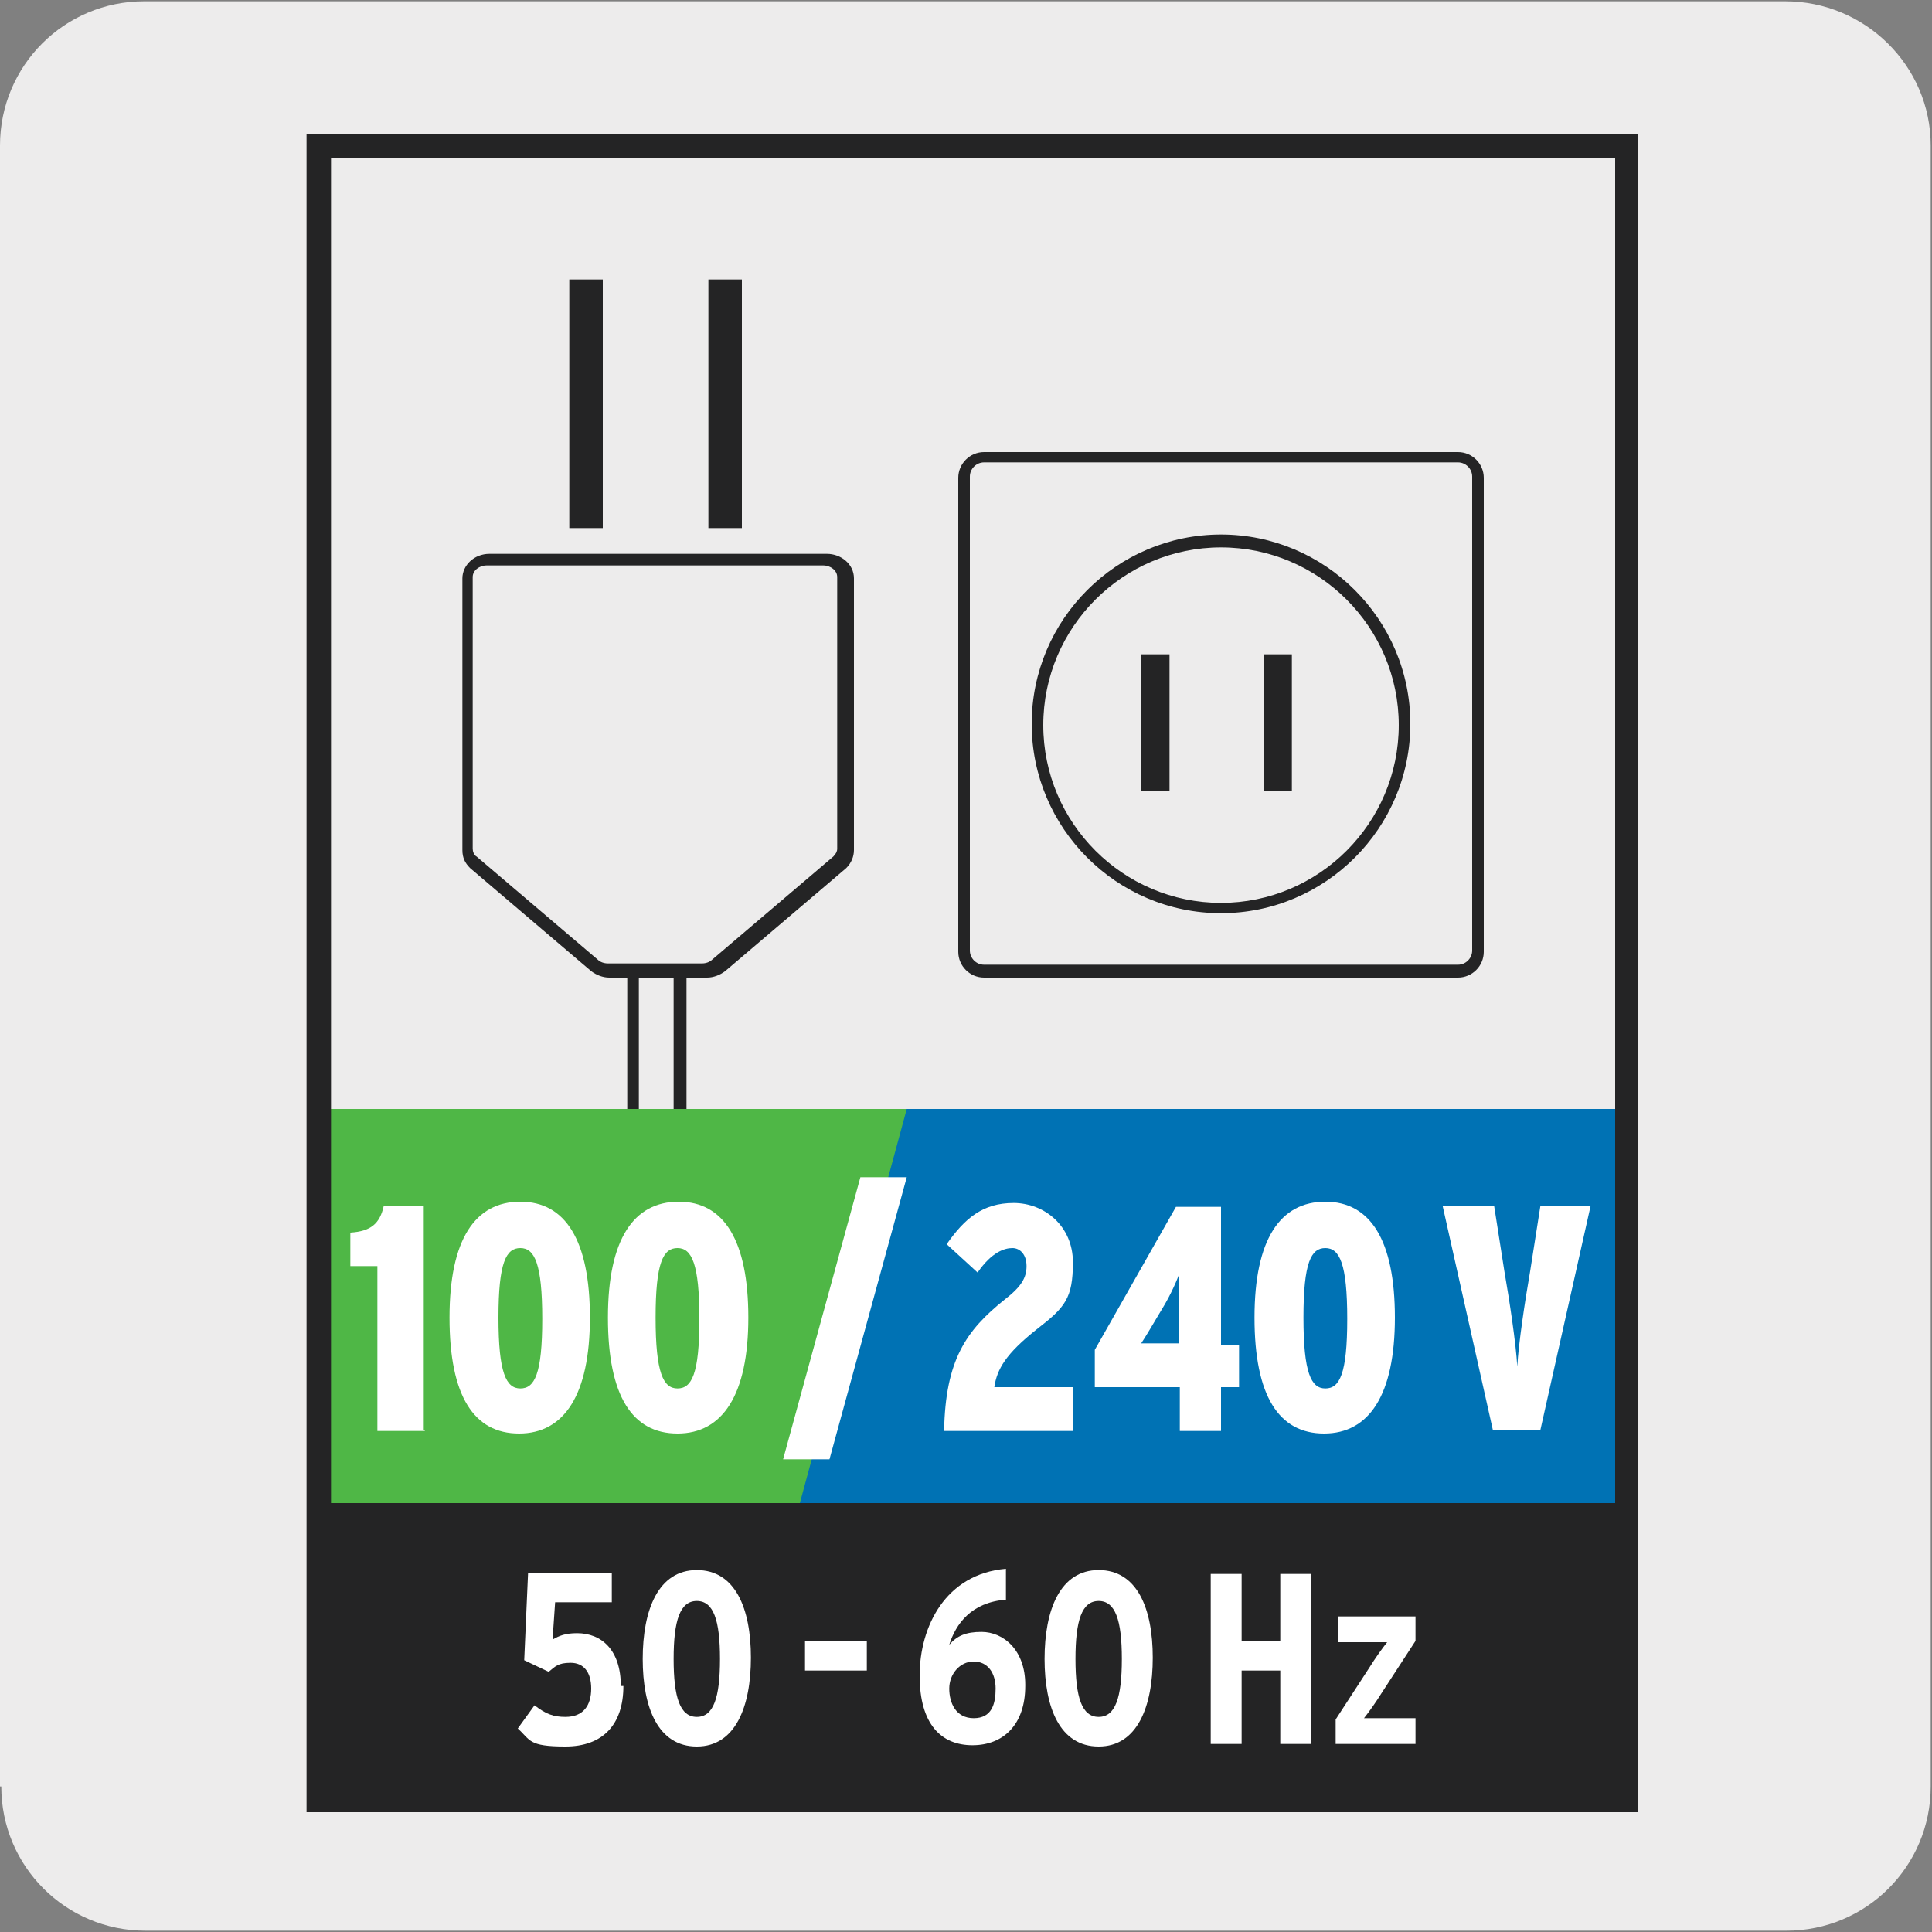 <?xml version="1.0" encoding="UTF-8"?>
<svg id="Capa_1" xmlns="http://www.w3.org/2000/svg" xmlns:xlink="http://www.w3.org/1999/xlink" version="1.1" viewBox="0 0 150 150">
  <rect x="0" y="0" width="150" height="150" fill="#808080" stroke="none"/>
  <!-- Generator: Adobe Illustrator 29.0.1, SVG Export Plug-In . SVG Version: 2.1.0 Build 192)  -->
  <defs>
    <style>
      .st0 {
        fill: none;
      }

      .st1 {
        fill: #edecec;
      }

      .st2 {
        clip-path: url(#clippath-1);
      }

      .st3 {
        clip-path: url(#clippath-2);
      }

      .st4 {
        fill: #fff;
      }

      .st5 {
        fill: #4fb746;
      }

      .st6 {
        fill: #242425;
      }

      .st7 {
        fill: #0072b4;
      }

      .st8 {
        clip-path: url(#clippath);
      }
    </style>
    <clipPath id="clippath">
      <rect class="st0" x="18.1" y="4.9" width="114.8" height="141.4"/>
    </clipPath>
    <clipPath id="clippath-1">
      <rect class="st0" x="18.1" y="4.9" width="114.8" height="141.4"/>
    </clipPath>
    <clipPath id="clippath-2">
      <rect class="st0" x="18.1" y="4.9" width="114.8" height="141.4"/>
    </clipPath>
  </defs>
  <g id="FONDO">
    <g id="Capa_11" data-name="Capa_1">
      <g id="Capa_2">
        <path class="st1" d="M11.3.1h127.3c6.2,0,11.3,5,11.3,11.2v127.4c0,6.2-5,11.2-11.2,11.2H11.3c-6.2,0-11.2-5-11.2-11.2H0V11.3c0-6.2,5-11.2,11.2-11.2h0Z"/>
      </g>
    </g>
  </g>
  <g>
    <g class="st8">
      <path class="st6" d="M41.6,111.5v-.9c5.9,0,10.7-4.8,10.7-10.7v-24h-2.7v24c0,4.4-3.6,8-8,8v-.9c3.9,0,7.1-3.2,7.1-7.1v-24.5c0-.3.2-.5.5-.5h3.6c.3,0,.5.2.5.5v24.5c0,6.4-5.2,11.7-11.7,11.7Z"/>
      <path class="st6" d="M54.6,75.9h-7.3c-.5,0-1-.2-1.4-.5l-9.4-8c-.4-.4-.6-.8-.6-1.4v-21.1c0-1,.9-1.9,2.1-1.9h26.2c1.1,0,2.1.8,2.1,1.9v21.1c0,.5-.2,1-.6,1.4l-9.4,8c-.4.3-.9.5-1.4.5ZM37.8,43.9c-.6,0-1.1.4-1.1.9v21.1c0,.2.1.5.3.6l9.4,8c.2.2.5.3.8.3h7.3c.3,0,.6-.1.8-.3l9.4-8c.2-.2.3-.4.3-.6v-21.1c0-.5-.5-.9-1.1-.9h-26.2Z"/>
    </g>
    <rect class="st6" x="55" y="21.7" width="2.6" height="19.3"/>
    <rect class="st6" x="44.2" y="21.7" width="2.6" height="19.3"/>
    <g class="st2">
      <path class="st6" d="M113.2,75.9h-36.8c-1.1,0-2-.9-2-2v-36.8c0-1.1.9-2,2-2h36.8c1.1,0,2,.9,2,2v36.8c0,1.1-.9,2-2,2ZM76.4,35.9c-.6,0-1.1.5-1.1,1.1v36.8c0,.6.5,1.1,1.1,1.1h36.8c.6,0,1.1-.5,1.1-1.1v-36.8c0-.6-.5-1.1-1.1-1.1h-36.8Z"/>
    </g>
    <rect class="st6" x="98.1" y="50.8" width="2.2" height="10.6"/>
    <rect class="st6" x="88.6" y="50.8" width="2.2" height="10.6"/>
    <g class="st3">
      <path class="st6" d="M94.8,70.9c-8.1,0-14.7-6.6-14.7-14.7s6.6-14.7,14.7-14.7,14.7,6.6,14.7,14.7-6.6,14.7-14.7,14.7ZM94.8,42.5c-7.6,0-13.8,6.2-13.8,13.8s6.2,13.8,13.8,13.8,13.8-6.2,13.8-13.8-6.2-13.8-13.8-13.8Z"/>
    </g>
    <rect class="st6" x="24.5" y="86.1" width="101.9" height="53.8"/>
    <rect class="st5" x="24.7" y="86.1" width="101.5" height="30.6"/>
    <polygon class="st7" points="126.3 116.7 62.1 116.7 70.4 86.1 126.3 86.1 126.3 116.7"/>
    <path class="st6" d="M127.2,140.7H23.8V10.4h103.4v130.3ZM25.7,138.9h99.7V12.3H25.7v126.6Z"/>
    <g>
      <path class="st4" d="M33,111.1h-3.7v-12.8h-2.1v-2.6c1.6-.1,2.3-.7,2.6-2.1h3.1v17.4Z"/>
      <path class="st4" d="M45.8,102.3c0,6-2,9-5.5,9s-5.4-2.9-5.4-9,2-9,5.5-9,5.4,3,5.4,9ZM42.1,102.4c0-4.3-.6-5.5-1.7-5.5s-1.7,1.1-1.7,5.4.6,5.5,1.7,5.5,1.7-1.1,1.7-5.4Z"/>
      <path class="st4" d="M58.1,102.3c0,6-2,9-5.5,9s-5.4-2.9-5.4-9,2-9,5.5-9,5.4,3,5.4,9ZM54.3,102.4c0-4.3-.6-5.5-1.7-5.5s-1.7,1.1-1.7,5.4.6,5.5,1.7,5.5,1.7-1.1,1.7-5.4Z"/>
    </g>
    <path class="st4" d="M70.4,91.4l-6,21.9h-3.6l6-21.9h3.6Z"/>
    <g>
      <path class="st4" d="M83.3,111.1h-10c.1-5.5,1.7-7.8,4.7-10.2,1.3-1,1.7-1.7,1.7-2.6s-.5-1.4-1.1-1.4-1.6.3-2.7,1.9l-2.4-2.2c1.4-2,2.8-3.2,5.2-3.2s4.6,1.8,4.6,4.6-.6,3.5-2.8,5.2c-2.4,1.9-3.1,3.1-3.3,4.5h6.1v3.5Z"/>
      <path class="st4" d="M96.2,107.7h-1.4v3.4h-3.2v-3.4h-6.6v-2.9l6.3-11.1h3.5v10.7h1.4v3.4ZM91.7,98.5c-.3.9-.8,2-1.4,3l-.3.5c-.6,1-1,1.7-1.4,2.3.6,0,1.3,0,2,0h.9v-2.3c0-1,0-2.6,0-3.6Z"/>
      <path class="st4" d="M108.3,102.3c0,6-2,9-5.5,9s-5.4-2.9-5.4-9,2-9,5.5-9,5.4,3,5.4,9ZM104.6,102.4c0-4.3-.6-5.5-1.7-5.5s-1.7,1.1-1.7,5.4.6,5.5,1.7,5.5,1.7-1.1,1.7-5.4Z"/>
    </g>
    <path class="st4" d="M123.5,93.6l-3.9,17.4h-3.7l-3.9-17.4h4l.8,5.1c.4,2.3.9,5.6,1,7.4.1-1.8.6-5.1,1-7.4l.8-5.1h4Z"/>
    <g>
      <path class="st4" d="M48.4,130.9c0,3-1.6,4.7-4.5,4.7s-2.7-.5-3.7-1.4l1.3-1.8c.9.7,1.5.9,2.4.9,1.4,0,2-.9,2-2.2s-.6-2-1.6-2-1.2.3-1.7.7l-1.9-.9.3-6.8h6.5v2.3h-4.4l-.2,2.9c.5-.3,1-.5,1.9-.5,1.9,0,3.4,1.3,3.4,4.1Z"/>
      <path class="st4" d="M58.3,128.7c0,3.8-1.2,6.9-4.2,6.9s-4.2-3-4.2-6.8,1.2-6.9,4.2-6.9,4.2,3,4.2,6.8ZM55.9,128.8c0-3-.5-4.5-1.8-4.5s-1.8,1.5-1.8,4.5.5,4.5,1.8,4.5,1.8-1.5,1.8-4.5Z"/>
    </g>
    <path class="st4" d="M67.3,129.7h-4.8v-2.3h4.8v2.3Z"/>
    <g>
      <path class="st4" d="M79.6,130.9c0,3-1.7,4.6-4.1,4.6s-4.1-1.6-4.1-5.4,2-7.9,6.7-8.3v2.4c-2.7.2-3.9,1.9-4.4,3.5.6-.7,1.3-1,2.5-1,1.7,0,3.4,1.4,3.4,4.1ZM77.3,131.1c0-1.2-.6-2.1-1.7-2.1s-1.9,1-1.9,2.1.5,2.3,1.9,2.3,1.7-1.1,1.7-2.3Z"/>
      <path class="st4" d="M89.5,128.7c0,3.8-1.2,6.9-4.2,6.9s-4.2-3-4.2-6.8,1.2-6.9,4.2-6.9,4.2,3,4.2,6.8ZM87.1,128.8c0-3-.5-4.5-1.8-4.5s-1.8,1.5-1.8,4.5.5,4.5,1.8,4.5,1.8-1.5,1.8-4.5Z"/>
    </g>
    <g>
      <path class="st4" d="M101.8,135.4h-2.4v-5.7h-3v5.7h-2.4v-13.2h2.4v5.2h3v-5.2h2.4v13.2Z"/>
      <path class="st4" d="M110,135.4h-6.3v-1.9l2.6-4c.5-.8,1-1.5,1.4-2-.6,0-1.3,0-2.1,0h-1.7v-2h6v1.9l-2.6,4c-.5.8-1,1.5-1.4,2,.6,0,1.3,0,2.1,0h1.9v2Z"/>
    </g>
  </g>
</svg>